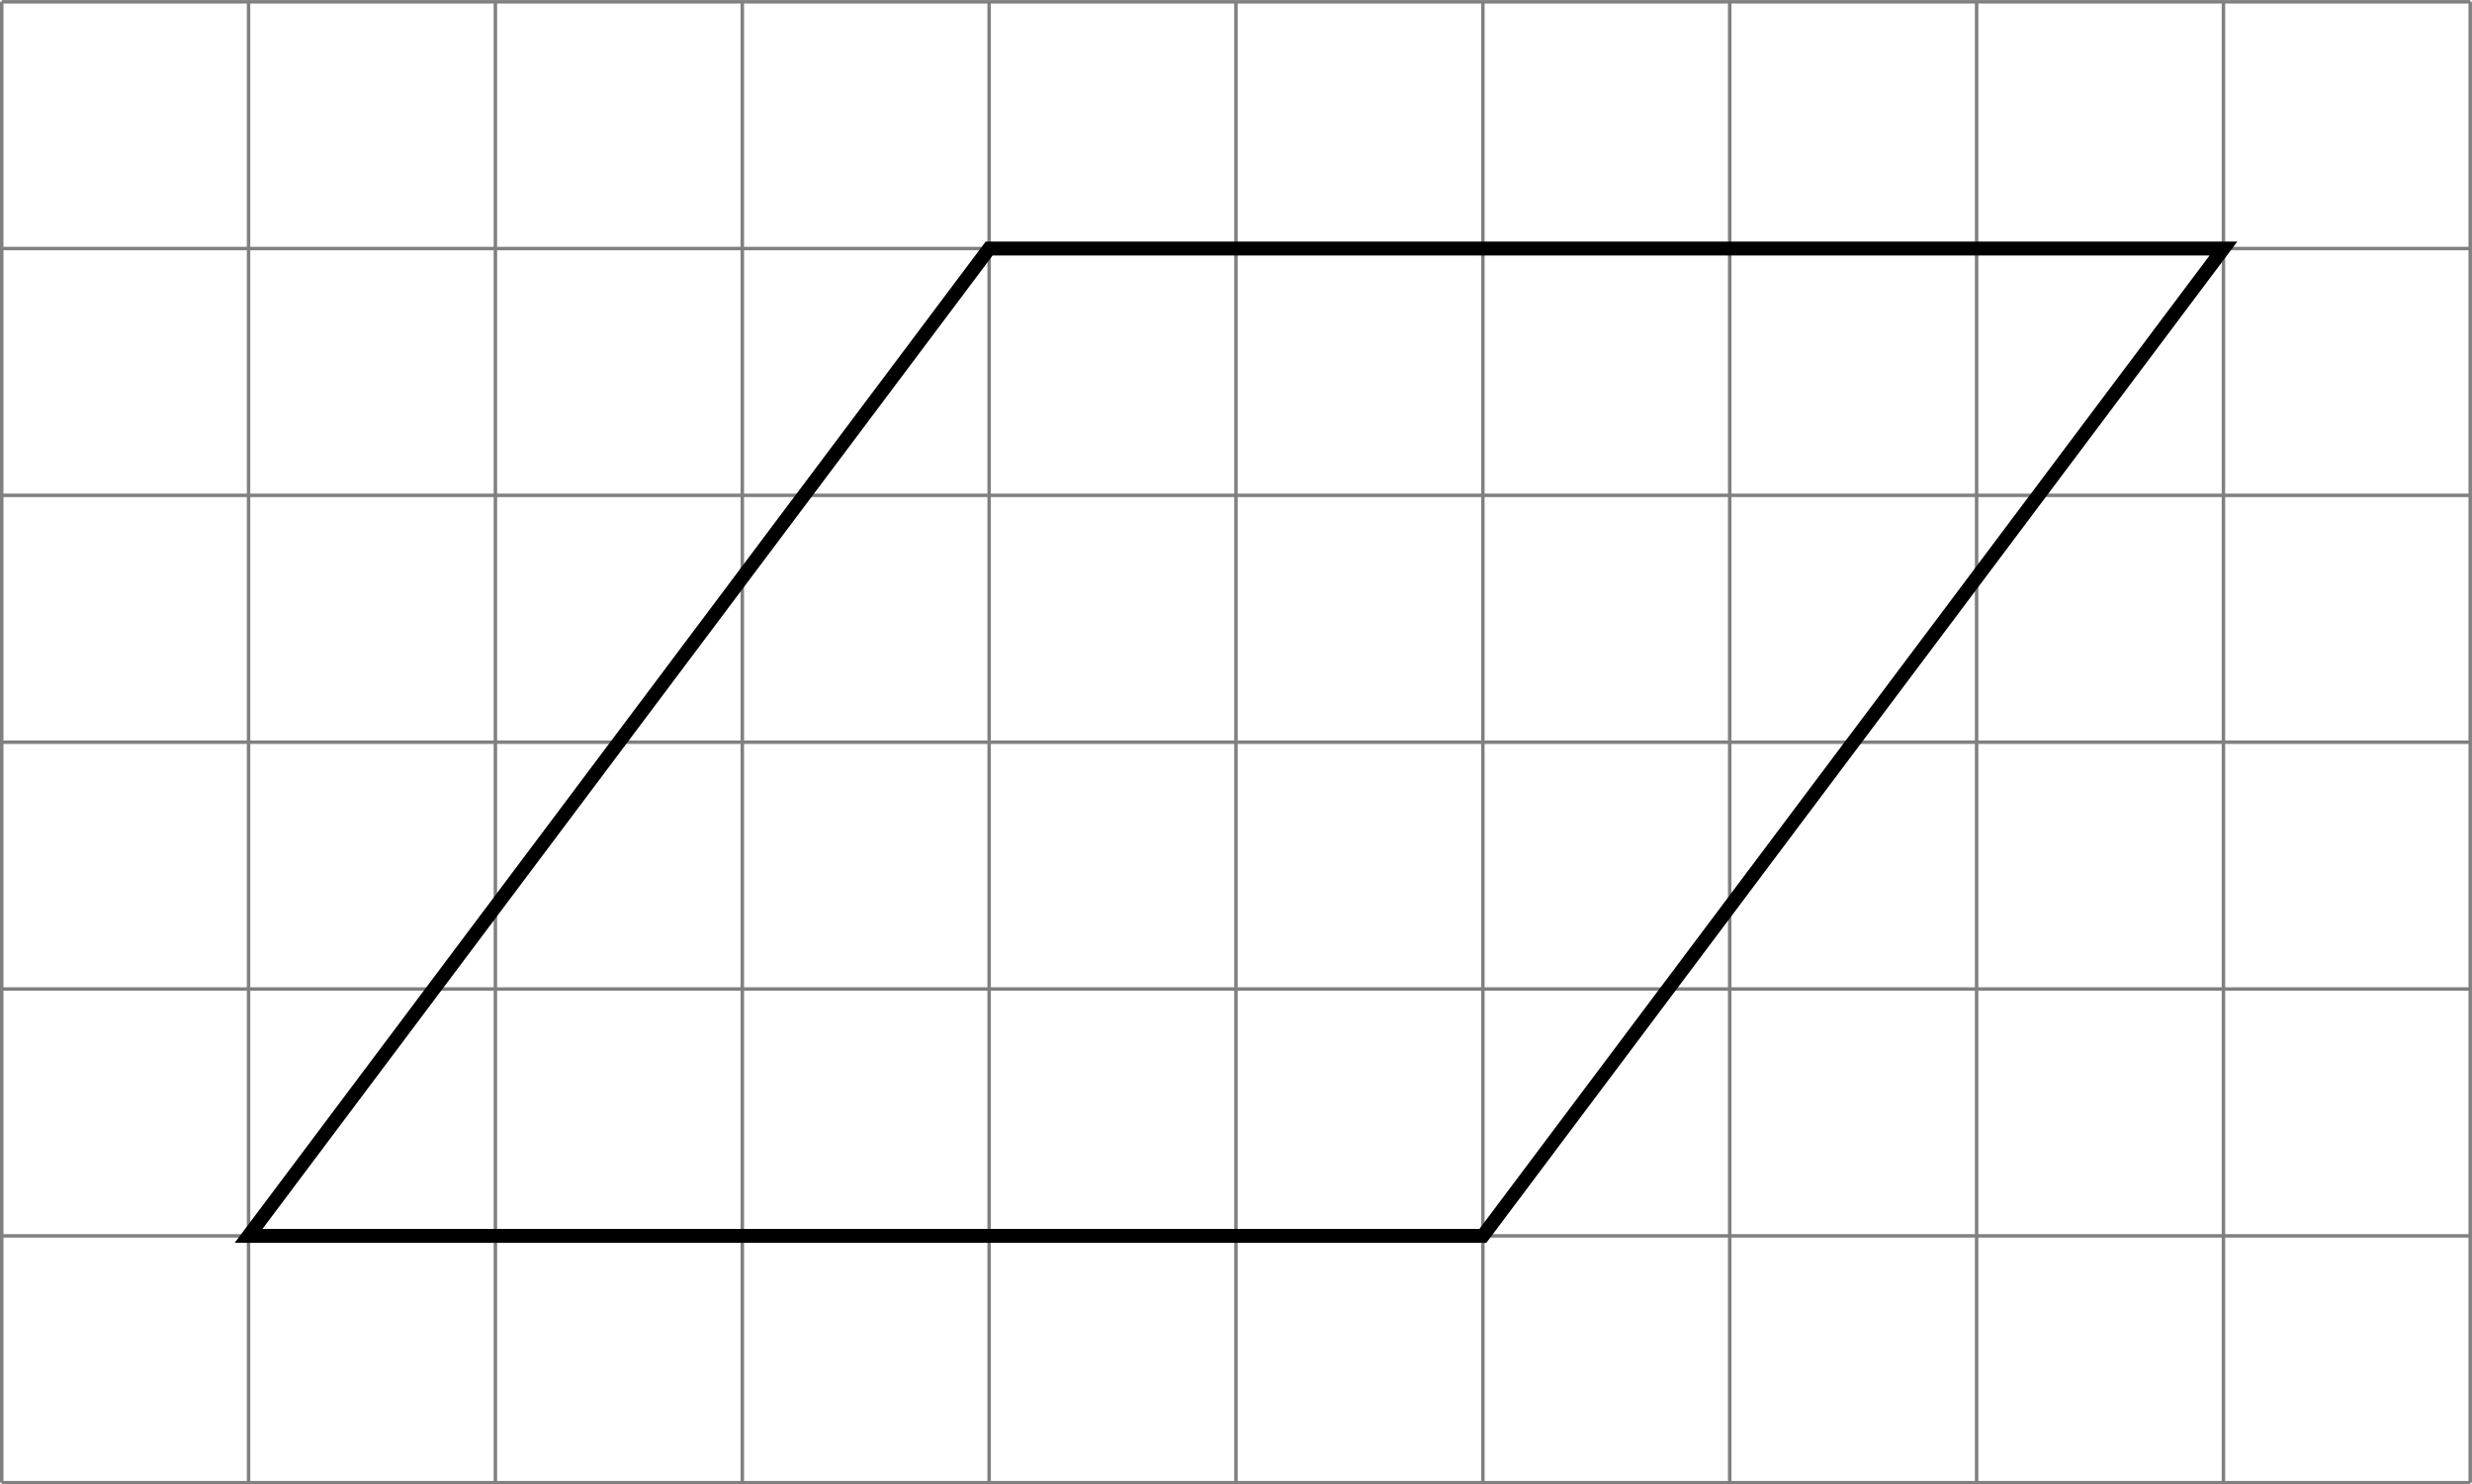 <?xml version='1.0' encoding='UTF-8'?>
<!-- This file was generated by dvisvgm 2.13.3 -->
<svg version='1.1' xmlns='http://www.w3.org/2000/svg' xmlns:xlink='http://www.w3.org/1999/xlink' width='283.859pt' height='170.477pt' viewBox='.004 268.395 283.859 170.477'>
<defs>
<clipPath id='clip1'>
<path d='M.102 219.336V134.297H141.832V219.336ZM141.832 134.297'/>
</clipPath>
</defs>
<g id='page2' transform='matrix(2 0 0 2 0 0)'>
<path d='M.102 219.336H141.832M.102 205.164H141.832M.102 190.988H141.832M.102 176.816H141.832M.102 162.641H141.832M.102 148.469H141.832M.102 134.301H141.832M.102 219.336V134.297M14.273 219.336V134.297M28.445 219.336V134.297M42.621 219.336V134.297M56.793 219.336V134.297M70.965 219.336V134.297M85.141 219.336V134.297M99.313 219.336V134.297M113.489 219.336V134.297M127.661 219.336V134.297M141.829 219.336V134.297' stroke='#808080' fill='none' stroke-width='.199'/>
<path d='M14.273 205.164L56.793 148.469H127.661L85.141 205.164Z' stroke='#000' fill='none' stroke-width='.797' stroke-miterlimit='10' clip-path='url(#clip1)'/>
</g>
</svg>